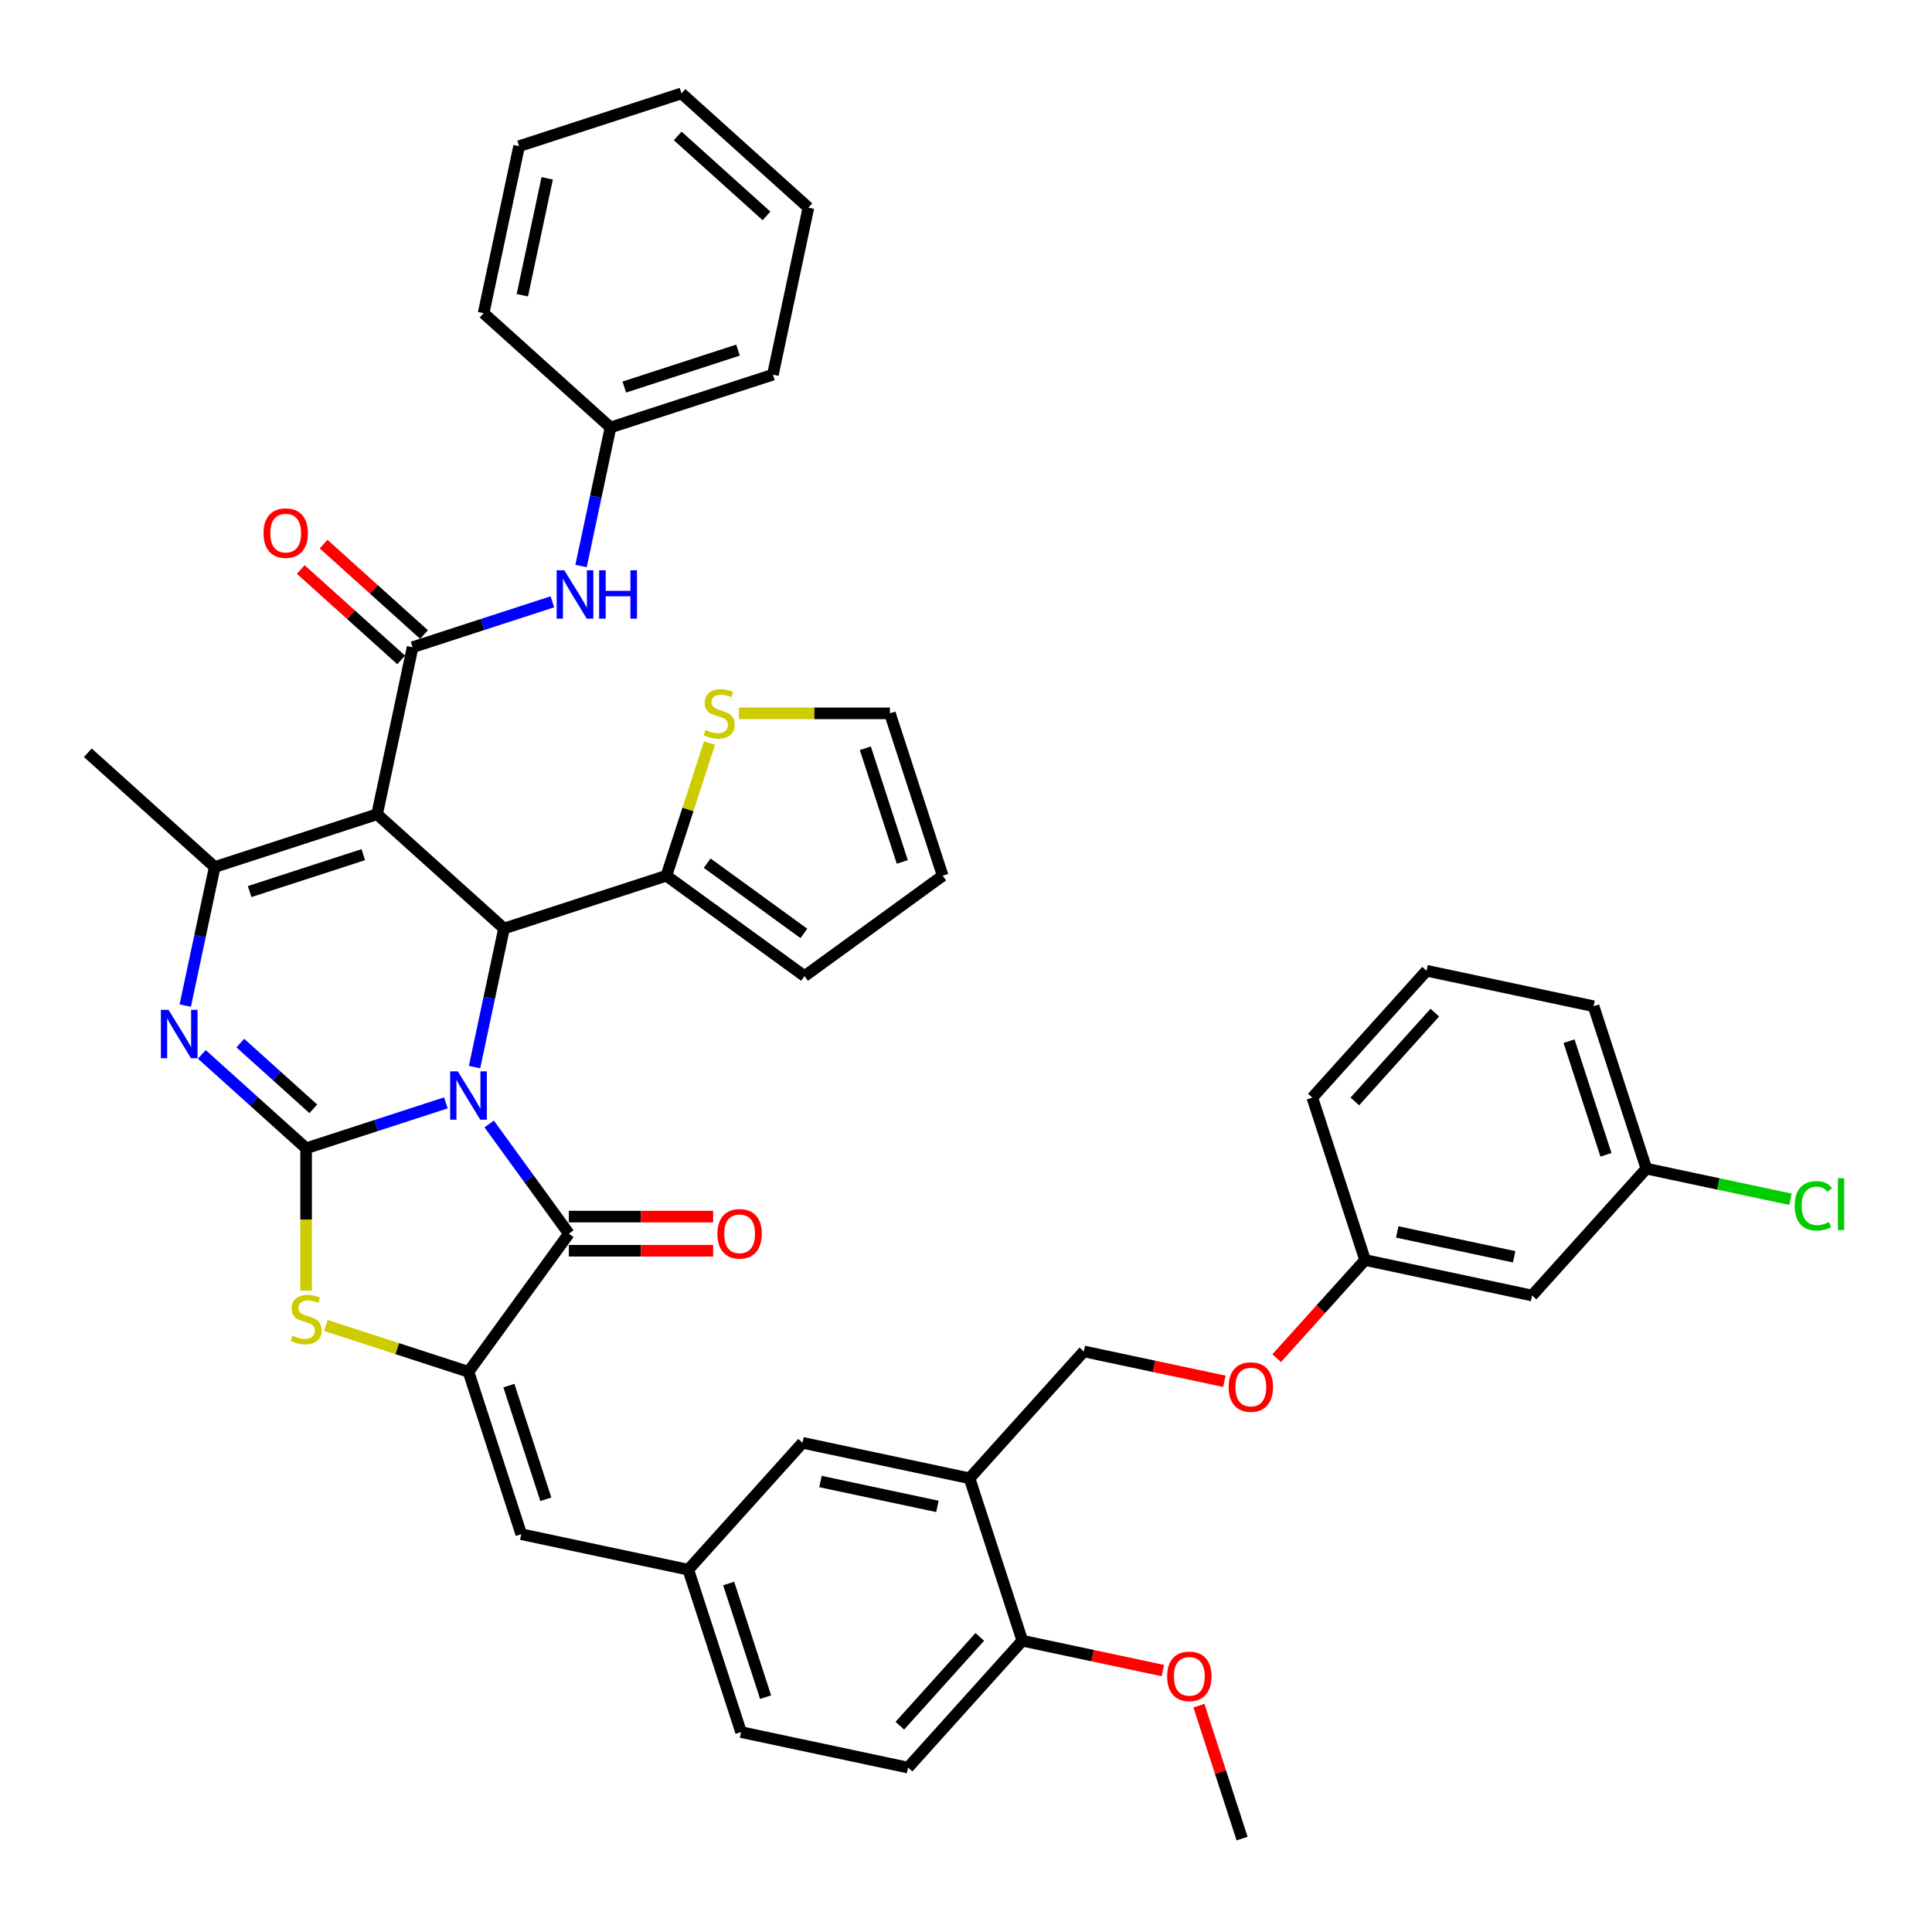 <?xml version='1.0' encoding='iso-8859-1'?>
<svg version='1.1' baseProfile='full'
              xmlns='http://www.w3.org/2000/svg'
                      xmlns:rdkit='http://www.rdkit.org/xml'
                      xmlns:xlink='http://www.w3.org/1999/xlink'
                  xml:space='preserve'
width='1000px' height='1000px' viewBox='0 0 1000 1000'>
<!-- END OF HEADER -->
<rect style='opacity:1.0;fill:#FFFFFF;stroke:none' width='1000' height='1000' x='0' y='0'> </rect>
<path class='bond-0' d='M 230.791,570.843 L 194.615,582.597' style='fill:none;fill-rule:evenodd;stroke:#0000FF;stroke-width:6px;stroke-linecap:butt;stroke-linejoin:miter;stroke-opacity:1' />
<path class='bond-0' d='M 194.615,582.597 L 158.438,594.352' style='fill:none;fill-rule:evenodd;stroke:#000000;stroke-width:6px;stroke-linecap:butt;stroke-linejoin:miter;stroke-opacity:1' />
<path class='bond-2' d='M 245.623,552.316 L 253.245,516.454' style='fill:none;fill-rule:evenodd;stroke:#0000FF;stroke-width:6px;stroke-linecap:butt;stroke-linejoin:miter;stroke-opacity:1' />
<path class='bond-2' d='M 253.245,516.454 L 260.868,480.592' style='fill:none;fill-rule:evenodd;stroke:#000000;stroke-width:6px;stroke-linecap:butt;stroke-linejoin:miter;stroke-opacity:1' />
<path class='bond-3' d='M 253.191,581.765 L 273.816,610.153' style='fill:none;fill-rule:evenodd;stroke:#0000FF;stroke-width:6px;stroke-linecap:butt;stroke-linejoin:miter;stroke-opacity:1' />
<path class='bond-3' d='M 273.816,610.153 L 294.442,638.542' style='fill:none;fill-rule:evenodd;stroke:#000000;stroke-width:6px;stroke-linecap:butt;stroke-linejoin:miter;stroke-opacity:1' />
<path class='bond-4' d='M 158.438,594.352 L 131.449,570.051' style='fill:none;fill-rule:evenodd;stroke:#000000;stroke-width:6px;stroke-linecap:butt;stroke-linejoin:miter;stroke-opacity:1' />
<path class='bond-4' d='M 131.449,570.051 L 104.46,545.75' style='fill:none;fill-rule:evenodd;stroke:#0000FF;stroke-width:6px;stroke-linecap:butt;stroke-linejoin:miter;stroke-opacity:1' />
<path class='bond-4' d='M 162.169,573.925 L 143.277,556.915' style='fill:none;fill-rule:evenodd;stroke:#000000;stroke-width:6px;stroke-linecap:butt;stroke-linejoin:miter;stroke-opacity:1' />
<path class='bond-4' d='M 143.277,556.915 L 124.385,539.904' style='fill:none;fill-rule:evenodd;stroke:#0000FF;stroke-width:6px;stroke-linecap:butt;stroke-linejoin:miter;stroke-opacity:1' />
<path class='bond-7' d='M 158.438,594.352 L 158.438,631.197' style='fill:none;fill-rule:evenodd;stroke:#000000;stroke-width:6px;stroke-linecap:butt;stroke-linejoin:miter;stroke-opacity:1' />
<path class='bond-7' d='M 158.438,631.197 L 158.438,668.043' style='fill:none;fill-rule:evenodd;stroke:#CCCC00;stroke-width:6px;stroke-linecap:butt;stroke-linejoin:miter;stroke-opacity:1' />
<path class='bond-1' d='M 195.189,421.453 L 260.868,480.592' style='fill:none;fill-rule:evenodd;stroke:#000000;stroke-width:6px;stroke-linecap:butt;stroke-linejoin:miter;stroke-opacity:1' />
<path class='bond-6' d='M 195.189,421.453 L 111.134,448.765' style='fill:none;fill-rule:evenodd;stroke:#000000;stroke-width:6px;stroke-linecap:butt;stroke-linejoin:miter;stroke-opacity:1' />
<path class='bond-6' d='M 188.043,442.361 L 129.204,461.479' style='fill:none;fill-rule:evenodd;stroke:#000000;stroke-width:6px;stroke-linecap:butt;stroke-linejoin:miter;stroke-opacity:1' />
<path class='bond-8' d='M 195.189,421.453 L 213.564,335.004' style='fill:none;fill-rule:evenodd;stroke:#000000;stroke-width:6px;stroke-linecap:butt;stroke-linejoin:miter;stroke-opacity:1' />
<path class='bond-9' d='M 260.868,480.592 L 344.923,453.28' style='fill:none;fill-rule:evenodd;stroke:#000000;stroke-width:6px;stroke-linecap:butt;stroke-linejoin:miter;stroke-opacity:1' />
<path class='bond-5' d='M 294.442,638.542 L 242.493,710.043' style='fill:none;fill-rule:evenodd;stroke:#000000;stroke-width:6px;stroke-linecap:butt;stroke-linejoin:miter;stroke-opacity:1' />
<path class='bond-14' d='M 294.442,647.38 L 331.782,647.38' style='fill:none;fill-rule:evenodd;stroke:#000000;stroke-width:6px;stroke-linecap:butt;stroke-linejoin:miter;stroke-opacity:1' />
<path class='bond-14' d='M 331.782,647.38 L 369.123,647.38' style='fill:none;fill-rule:evenodd;stroke:#FF0000;stroke-width:6px;stroke-linecap:butt;stroke-linejoin:miter;stroke-opacity:1' />
<path class='bond-14' d='M 294.442,629.704 L 331.782,629.704' style='fill:none;fill-rule:evenodd;stroke:#000000;stroke-width:6px;stroke-linecap:butt;stroke-linejoin:miter;stroke-opacity:1' />
<path class='bond-14' d='M 331.782,629.704 L 369.123,629.704' style='fill:none;fill-rule:evenodd;stroke:#FF0000;stroke-width:6px;stroke-linecap:butt;stroke-linejoin:miter;stroke-opacity:1' />
<path class='bond-43' d='M 95.888,520.489 L 103.511,484.627' style='fill:none;fill-rule:evenodd;stroke:#0000FF;stroke-width:6px;stroke-linecap:butt;stroke-linejoin:miter;stroke-opacity:1' />
<path class='bond-43' d='M 103.511,484.627 L 111.134,448.765' style='fill:none;fill-rule:evenodd;stroke:#000000;stroke-width:6px;stroke-linecap:butt;stroke-linejoin:miter;stroke-opacity:1' />
<path class='bond-10' d='M 242.493,710.043 L 269.804,794.098' style='fill:none;fill-rule:evenodd;stroke:#000000;stroke-width:6px;stroke-linecap:butt;stroke-linejoin:miter;stroke-opacity:1' />
<path class='bond-10' d='M 263.401,717.189 L 282.518,776.027' style='fill:none;fill-rule:evenodd;stroke:#000000;stroke-width:6px;stroke-linecap:butt;stroke-linejoin:miter;stroke-opacity:1' />
<path class='bond-42' d='M 242.493,710.043 L 205.583,698.05' style='fill:none;fill-rule:evenodd;stroke:#000000;stroke-width:6px;stroke-linecap:butt;stroke-linejoin:miter;stroke-opacity:1' />
<path class='bond-42' d='M 205.583,698.05 L 168.673,686.057' style='fill:none;fill-rule:evenodd;stroke:#CCCC00;stroke-width:6px;stroke-linecap:butt;stroke-linejoin:miter;stroke-opacity:1' />
<path class='bond-30' d='M 111.134,448.765 L 45.455,389.626' style='fill:none;fill-rule:evenodd;stroke:#000000;stroke-width:6px;stroke-linecap:butt;stroke-linejoin:miter;stroke-opacity:1' />
<path class='bond-11' d='M 213.564,335.004 L 249.741,323.25' style='fill:none;fill-rule:evenodd;stroke:#000000;stroke-width:6px;stroke-linecap:butt;stroke-linejoin:miter;stroke-opacity:1' />
<path class='bond-11' d='M 249.741,323.25 L 285.917,311.495' style='fill:none;fill-rule:evenodd;stroke:#0000FF;stroke-width:6px;stroke-linecap:butt;stroke-linejoin:miter;stroke-opacity:1' />
<path class='bond-15' d='M 219.478,328.436 L 193.488,305.035' style='fill:none;fill-rule:evenodd;stroke:#000000;stroke-width:6px;stroke-linecap:butt;stroke-linejoin:miter;stroke-opacity:1' />
<path class='bond-15' d='M 193.488,305.035 L 167.497,281.633' style='fill:none;fill-rule:evenodd;stroke:#FF0000;stroke-width:6px;stroke-linecap:butt;stroke-linejoin:miter;stroke-opacity:1' />
<path class='bond-15' d='M 207.65,341.572 L 181.66,318.171' style='fill:none;fill-rule:evenodd;stroke:#000000;stroke-width:6px;stroke-linecap:butt;stroke-linejoin:miter;stroke-opacity:1' />
<path class='bond-15' d='M 181.66,318.171 L 155.67,294.769' style='fill:none;fill-rule:evenodd;stroke:#FF0000;stroke-width:6px;stroke-linecap:butt;stroke-linejoin:miter;stroke-opacity:1' />
<path class='bond-13' d='M 344.923,453.28 L 356.083,418.933' style='fill:none;fill-rule:evenodd;stroke:#000000;stroke-width:6px;stroke-linecap:butt;stroke-linejoin:miter;stroke-opacity:1' />
<path class='bond-13' d='M 356.083,418.933 L 367.243,384.586' style='fill:none;fill-rule:evenodd;stroke:#CCCC00;stroke-width:6px;stroke-linecap:butt;stroke-linejoin:miter;stroke-opacity:1' />
<path class='bond-19' d='M 344.923,453.28 L 416.424,505.229' style='fill:none;fill-rule:evenodd;stroke:#000000;stroke-width:6px;stroke-linecap:butt;stroke-linejoin:miter;stroke-opacity:1' />
<path class='bond-19' d='M 366.038,446.773 L 416.089,483.137' style='fill:none;fill-rule:evenodd;stroke:#000000;stroke-width:6px;stroke-linecap:butt;stroke-linejoin:miter;stroke-opacity:1' />
<path class='bond-16' d='M 269.804,794.098 L 356.253,812.473' style='fill:none;fill-rule:evenodd;stroke:#000000;stroke-width:6px;stroke-linecap:butt;stroke-linejoin:miter;stroke-opacity:1' />
<path class='bond-27' d='M 300.749,292.969 L 308.371,257.107' style='fill:none;fill-rule:evenodd;stroke:#0000FF;stroke-width:6px;stroke-linecap:butt;stroke-linejoin:miter;stroke-opacity:1' />
<path class='bond-27' d='M 308.371,257.107 L 315.994,221.244' style='fill:none;fill-rule:evenodd;stroke:#000000;stroke-width:6px;stroke-linecap:butt;stroke-linejoin:miter;stroke-opacity:1' />
<path class='bond-12' d='M 501.84,765.169 L 415.391,746.794' style='fill:none;fill-rule:evenodd;stroke:#000000;stroke-width:6px;stroke-linecap:butt;stroke-linejoin:miter;stroke-opacity:1' />
<path class='bond-12' d='M 485.198,779.703 L 424.683,766.84' style='fill:none;fill-rule:evenodd;stroke:#000000;stroke-width:6px;stroke-linecap:butt;stroke-linejoin:miter;stroke-opacity:1' />
<path class='bond-21' d='M 501.84,765.169 L 560.978,699.49' style='fill:none;fill-rule:evenodd;stroke:#000000;stroke-width:6px;stroke-linecap:butt;stroke-linejoin:miter;stroke-opacity:1' />
<path class='bond-45' d='M 501.84,765.169 L 529.151,849.224' style='fill:none;fill-rule:evenodd;stroke:#000000;stroke-width:6px;stroke-linecap:butt;stroke-linejoin:miter;stroke-opacity:1' />
<path class='bond-20' d='M 382.469,369.226 L 421.541,369.226' style='fill:none;fill-rule:evenodd;stroke:#CCCC00;stroke-width:6px;stroke-linecap:butt;stroke-linejoin:miter;stroke-opacity:1' />
<path class='bond-20' d='M 421.541,369.226 L 460.614,369.226' style='fill:none;fill-rule:evenodd;stroke:#000000;stroke-width:6px;stroke-linecap:butt;stroke-linejoin:miter;stroke-opacity:1' />
<path class='bond-17' d='M 356.253,812.473 L 415.391,746.794' style='fill:none;fill-rule:evenodd;stroke:#000000;stroke-width:6px;stroke-linecap:butt;stroke-linejoin:miter;stroke-opacity:1' />
<path class='bond-29' d='M 356.253,812.473 L 383.564,896.528' style='fill:none;fill-rule:evenodd;stroke:#000000;stroke-width:6px;stroke-linecap:butt;stroke-linejoin:miter;stroke-opacity:1' />
<path class='bond-29' d='M 377.161,819.619 L 396.278,878.458' style='fill:none;fill-rule:evenodd;stroke:#000000;stroke-width:6px;stroke-linecap:butt;stroke-linejoin:miter;stroke-opacity:1' />
<path class='bond-18' d='M 529.151,849.224 L 470.013,914.903' style='fill:none;fill-rule:evenodd;stroke:#000000;stroke-width:6px;stroke-linecap:butt;stroke-linejoin:miter;stroke-opacity:1' />
<path class='bond-18' d='M 507.145,847.248 L 465.748,893.224' style='fill:none;fill-rule:evenodd;stroke:#000000;stroke-width:6px;stroke-linecap:butt;stroke-linejoin:miter;stroke-opacity:1' />
<path class='bond-32' d='M 529.151,849.224 L 565.526,856.956' style='fill:none;fill-rule:evenodd;stroke:#000000;stroke-width:6px;stroke-linecap:butt;stroke-linejoin:miter;stroke-opacity:1' />
<path class='bond-32' d='M 565.526,856.956 L 601.901,864.687' style='fill:none;fill-rule:evenodd;stroke:#FF0000;stroke-width:6px;stroke-linecap:butt;stroke-linejoin:miter;stroke-opacity:1' />
<path class='bond-22' d='M 416.424,505.229 L 487.926,453.28' style='fill:none;fill-rule:evenodd;stroke:#000000;stroke-width:6px;stroke-linecap:butt;stroke-linejoin:miter;stroke-opacity:1' />
<path class='bond-44' d='M 460.614,369.226 L 487.926,453.28' style='fill:none;fill-rule:evenodd;stroke:#000000;stroke-width:6px;stroke-linecap:butt;stroke-linejoin:miter;stroke-opacity:1' />
<path class='bond-44' d='M 447.9,387.296 L 467.018,446.134' style='fill:none;fill-rule:evenodd;stroke:#000000;stroke-width:6px;stroke-linecap:butt;stroke-linejoin:miter;stroke-opacity:1' />
<path class='bond-25' d='M 560.978,699.49 L 597.353,707.221' style='fill:none;fill-rule:evenodd;stroke:#000000;stroke-width:6px;stroke-linecap:butt;stroke-linejoin:miter;stroke-opacity:1' />
<path class='bond-25' d='M 597.353,707.221 L 633.728,714.953' style='fill:none;fill-rule:evenodd;stroke:#FF0000;stroke-width:6px;stroke-linecap:butt;stroke-linejoin:miter;stroke-opacity:1' />
<path class='bond-23' d='M 793.014,670.561 L 706.565,652.186' style='fill:none;fill-rule:evenodd;stroke:#000000;stroke-width:6px;stroke-linecap:butt;stroke-linejoin:miter;stroke-opacity:1' />
<path class='bond-23' d='M 783.722,650.515 L 723.208,637.652' style='fill:none;fill-rule:evenodd;stroke:#000000;stroke-width:6px;stroke-linecap:butt;stroke-linejoin:miter;stroke-opacity:1' />
<path class='bond-28' d='M 793.014,670.561 L 852.153,604.881' style='fill:none;fill-rule:evenodd;stroke:#000000;stroke-width:6px;stroke-linecap:butt;stroke-linejoin:miter;stroke-opacity:1' />
<path class='bond-24' d='M 470.013,914.903 L 383.564,896.528' style='fill:none;fill-rule:evenodd;stroke:#000000;stroke-width:6px;stroke-linecap:butt;stroke-linejoin:miter;stroke-opacity:1' />
<path class='bond-26' d='M 660.812,702.999 L 683.689,677.592' style='fill:none;fill-rule:evenodd;stroke:#FF0000;stroke-width:6px;stroke-linecap:butt;stroke-linejoin:miter;stroke-opacity:1' />
<path class='bond-26' d='M 683.689,677.592 L 706.565,652.186' style='fill:none;fill-rule:evenodd;stroke:#000000;stroke-width:6px;stroke-linecap:butt;stroke-linejoin:miter;stroke-opacity:1' />
<path class='bond-34' d='M 706.565,652.186 L 679.254,568.131' style='fill:none;fill-rule:evenodd;stroke:#000000;stroke-width:6px;stroke-linecap:butt;stroke-linejoin:miter;stroke-opacity:1' />
<path class='bond-36' d='M 315.994,221.244 L 400.049,193.933' style='fill:none;fill-rule:evenodd;stroke:#000000;stroke-width:6px;stroke-linecap:butt;stroke-linejoin:miter;stroke-opacity:1' />
<path class='bond-36' d='M 323.14,200.337 L 381.979,181.219' style='fill:none;fill-rule:evenodd;stroke:#000000;stroke-width:6px;stroke-linecap:butt;stroke-linejoin:miter;stroke-opacity:1' />
<path class='bond-37' d='M 315.994,221.244 L 250.315,162.106' style='fill:none;fill-rule:evenodd;stroke:#000000;stroke-width:6px;stroke-linecap:butt;stroke-linejoin:miter;stroke-opacity:1' />
<path class='bond-31' d='M 852.153,604.881 L 889.447,612.809' style='fill:none;fill-rule:evenodd;stroke:#000000;stroke-width:6px;stroke-linecap:butt;stroke-linejoin:miter;stroke-opacity:1' />
<path class='bond-31' d='M 889.447,612.809 L 926.741,620.736' style='fill:none;fill-rule:evenodd;stroke:#00CC00;stroke-width:6px;stroke-linecap:butt;stroke-linejoin:miter;stroke-opacity:1' />
<path class='bond-47' d='M 852.153,604.881 L 824.841,520.827' style='fill:none;fill-rule:evenodd;stroke:#000000;stroke-width:6px;stroke-linecap:butt;stroke-linejoin:miter;stroke-opacity:1' />
<path class='bond-47' d='M 831.245,597.735 L 812.127,538.897' style='fill:none;fill-rule:evenodd;stroke:#000000;stroke-width:6px;stroke-linecap:butt;stroke-linejoin:miter;stroke-opacity:1' />
<path class='bond-38' d='M 620.557,882.854 L 631.734,917.254' style='fill:none;fill-rule:evenodd;stroke:#FF0000;stroke-width:6px;stroke-linecap:butt;stroke-linejoin:miter;stroke-opacity:1' />
<path class='bond-38' d='M 631.734,917.254 L 642.911,951.654' style='fill:none;fill-rule:evenodd;stroke:#000000;stroke-width:6px;stroke-linecap:butt;stroke-linejoin:miter;stroke-opacity:1' />
<path class='bond-33' d='M 738.392,502.451 L 679.254,568.131' style='fill:none;fill-rule:evenodd;stroke:#000000;stroke-width:6px;stroke-linecap:butt;stroke-linejoin:miter;stroke-opacity:1' />
<path class='bond-33' d='M 742.658,524.131 L 701.261,570.106' style='fill:none;fill-rule:evenodd;stroke:#000000;stroke-width:6px;stroke-linecap:butt;stroke-linejoin:miter;stroke-opacity:1' />
<path class='bond-35' d='M 738.392,502.451 L 824.841,520.827' style='fill:none;fill-rule:evenodd;stroke:#000000;stroke-width:6px;stroke-linecap:butt;stroke-linejoin:miter;stroke-opacity:1' />
<path class='bond-40' d='M 400.049,193.933 L 418.424,107.484' style='fill:none;fill-rule:evenodd;stroke:#000000;stroke-width:6px;stroke-linecap:butt;stroke-linejoin:miter;stroke-opacity:1' />
<path class='bond-39' d='M 250.315,162.106 L 268.69,75.657' style='fill:none;fill-rule:evenodd;stroke:#000000;stroke-width:6px;stroke-linecap:butt;stroke-linejoin:miter;stroke-opacity:1' />
<path class='bond-39' d='M 270.361,152.814 L 283.224,92.299' style='fill:none;fill-rule:evenodd;stroke:#000000;stroke-width:6px;stroke-linecap:butt;stroke-linejoin:miter;stroke-opacity:1' />
<path class='bond-41' d='M 268.69,75.657 L 352.745,48.346' style='fill:none;fill-rule:evenodd;stroke:#000000;stroke-width:6px;stroke-linecap:butt;stroke-linejoin:miter;stroke-opacity:1' />
<path class='bond-46' d='M 418.424,107.484 L 352.745,48.346' style='fill:none;fill-rule:evenodd;stroke:#000000;stroke-width:6px;stroke-linecap:butt;stroke-linejoin:miter;stroke-opacity:1' />
<path class='bond-46' d='M 396.745,111.749 L 350.769,70.353' style='fill:none;fill-rule:evenodd;stroke:#000000;stroke-width:6px;stroke-linecap:butt;stroke-linejoin:miter;stroke-opacity:1' />
<path  class='atom-0' d='M 236.96 554.526
L 245.162 567.783
Q 245.975 569.091, 247.283 571.46
Q 248.591 573.828, 248.662 573.97
L 248.662 554.526
L 251.985 554.526
L 251.985 579.555
L 248.556 579.555
L 239.753 565.061
Q 238.728 563.364, 237.632 561.42
Q 236.571 559.475, 236.253 558.874
L 236.253 579.555
L 233.001 579.555
L 233.001 554.526
L 236.96 554.526
' fill='#0000FF'/>
<path  class='atom-5' d='M 87.226 522.699
L 95.428 535.956
Q 96.241 537.264, 97.549 539.633
Q 98.857 542.001, 98.928 542.143
L 98.928 522.699
L 102.251 522.699
L 102.251 547.728
L 98.822 547.728
L 90.019 533.234
Q 88.994 531.537, 87.898 529.593
Q 86.837 527.648, 86.519 527.047
L 86.519 547.728
L 83.267 547.728
L 83.267 522.699
L 87.226 522.699
' fill='#0000FF'/>
<path  class='atom-8' d='M 151.368 691.323
Q 151.651 691.429, 152.817 691.924
Q 153.984 692.419, 155.256 692.737
Q 156.564 693.02, 157.837 693.02
Q 160.206 693.02, 161.584 691.888
Q 162.963 690.722, 162.963 688.707
Q 162.963 687.328, 162.256 686.479
Q 161.584 685.631, 160.524 685.171
Q 159.463 684.712, 157.696 684.182
Q 155.469 683.51, 154.125 682.873
Q 152.817 682.237, 151.863 680.894
Q 150.943 679.55, 150.943 677.288
Q 150.943 674.142, 153.065 672.197
Q 155.221 670.253, 159.463 670.253
Q 162.362 670.253, 165.65 671.632
L 164.837 674.354
Q 161.832 673.116, 159.569 673.116
Q 157.13 673.116, 155.787 674.142
Q 154.443 675.131, 154.479 676.864
Q 154.479 678.207, 155.15 679.02
Q 155.857 679.833, 156.847 680.293
Q 157.872 680.752, 159.569 681.283
Q 161.832 681.99, 163.175 682.697
Q 164.519 683.404, 165.473 684.853
Q 166.463 686.267, 166.463 688.707
Q 166.463 692.171, 164.13 694.045
Q 161.832 695.883, 157.979 695.883
Q 155.751 695.883, 154.054 695.388
Q 152.393 694.929, 150.413 694.115
L 151.368 691.323
' fill='#CCCC00'/>
<path  class='atom-12' d='M 292.086 295.179
L 300.288 308.436
Q 301.101 309.744, 302.409 312.112
Q 303.717 314.481, 303.788 314.622
L 303.788 295.179
L 307.111 295.179
L 307.111 320.208
L 303.682 320.208
L 294.879 305.714
Q 293.854 304.017, 292.758 302.072
Q 291.697 300.128, 291.379 299.527
L 291.379 320.208
L 288.127 320.208
L 288.127 295.179
L 292.086 295.179
' fill='#0000FF'/>
<path  class='atom-12' d='M 310.116 295.179
L 313.51 295.179
L 313.51 305.82
L 326.307 305.82
L 326.307 295.179
L 329.701 295.179
L 329.701 320.208
L 326.307 320.208
L 326.307 308.648
L 313.51 308.648
L 313.51 320.208
L 310.116 320.208
L 310.116 295.179
' fill='#0000FF'/>
<path  class='atom-14' d='M 365.164 377.816
Q 365.446 377.922, 366.613 378.417
Q 367.78 378.912, 369.052 379.23
Q 370.36 379.513, 371.633 379.513
Q 374.002 379.513, 375.38 378.382
Q 376.759 377.215, 376.759 375.2
Q 376.759 373.821, 376.052 372.973
Q 375.38 372.125, 374.32 371.665
Q 373.259 371.205, 371.492 370.675
Q 369.264 370.003, 367.921 369.367
Q 366.613 368.731, 365.659 367.387
Q 364.739 366.044, 364.739 363.781
Q 364.739 360.635, 366.861 358.691
Q 369.017 356.746, 373.259 356.746
Q 376.158 356.746, 379.446 358.125
L 378.633 360.847
Q 375.628 359.61, 373.365 359.61
Q 370.926 359.61, 369.583 360.635
Q 368.239 361.625, 368.275 363.357
Q 368.275 364.701, 368.946 365.514
Q 369.653 366.327, 370.643 366.786
Q 371.668 367.246, 373.365 367.776
Q 375.628 368.483, 376.971 369.19
Q 378.315 369.897, 379.269 371.347
Q 380.259 372.761, 380.259 375.2
Q 380.259 378.665, 377.926 380.538
Q 375.628 382.377, 371.774 382.377
Q 369.547 382.377, 367.85 381.882
Q 366.189 381.422, 364.209 380.609
L 365.164 377.816
' fill='#CCCC00'/>
<path  class='atom-15' d='M 371.333 638.613
Q 371.333 632.603, 374.302 629.244
Q 377.272 625.886, 382.822 625.886
Q 388.372 625.886, 391.342 629.244
Q 394.311 632.603, 394.311 638.613
Q 394.311 644.693, 391.307 648.158
Q 388.302 651.587, 382.822 651.587
Q 377.307 651.587, 374.302 648.158
Q 371.333 644.729, 371.333 638.613
M 382.822 648.759
Q 386.64 648.759, 388.69 646.213
Q 390.776 643.633, 390.776 638.613
Q 390.776 633.699, 388.69 631.224
Q 386.64 628.714, 382.822 628.714
Q 379.004 628.714, 376.918 631.189
Q 374.868 633.663, 374.868 638.613
Q 374.868 643.668, 376.918 646.213
Q 379.004 648.759, 382.822 648.759
' fill='#FF0000'/>
<path  class='atom-16' d='M 136.395 275.937
Q 136.395 269.927, 139.365 266.569
Q 142.334 263.21, 147.885 263.21
Q 153.435 263.21, 156.405 266.569
Q 159.374 269.927, 159.374 275.937
Q 159.374 282.018, 156.369 285.482
Q 153.364 288.911, 147.885 288.911
Q 142.37 288.911, 139.365 285.482
Q 136.395 282.053, 136.395 275.937
M 147.885 286.083
Q 151.703 286.083, 153.753 283.538
Q 155.839 280.957, 155.839 275.937
Q 155.839 271.023, 153.753 268.548
Q 151.703 266.038, 147.885 266.038
Q 144.067 266.038, 141.981 268.513
Q 139.93 270.988, 139.93 275.937
Q 139.93 280.992, 141.981 283.538
Q 144.067 286.083, 147.885 286.083
' fill='#FF0000'/>
<path  class='atom-26' d='M 635.938 717.936
Q 635.938 711.926, 638.907 708.567
Q 641.877 705.209, 647.427 705.209
Q 652.978 705.209, 655.947 708.567
Q 658.917 711.926, 658.917 717.936
Q 658.917 724.016, 655.912 727.481
Q 652.907 730.91, 647.427 730.91
Q 641.912 730.91, 638.907 727.481
Q 635.938 724.052, 635.938 717.936
M 647.427 728.082
Q 651.245 728.082, 653.296 725.536
Q 655.382 722.956, 655.382 717.936
Q 655.382 713.022, 653.296 710.547
Q 651.245 708.037, 647.427 708.037
Q 643.609 708.037, 641.524 710.512
Q 639.473 712.986, 639.473 717.936
Q 639.473 722.991, 641.524 725.536
Q 643.609 728.082, 647.427 728.082
' fill='#FF0000'/>
<path  class='atom-32' d='M 928.95 624.123
Q 928.95 617.901, 931.849 614.648
Q 934.784 611.361, 940.334 611.361
Q 945.495 611.361, 948.253 615.002
L 945.92 616.911
Q 943.904 614.26, 940.334 614.26
Q 936.551 614.26, 934.536 616.805
Q 932.556 619.315, 932.556 624.123
Q 932.556 629.072, 934.607 631.618
Q 936.693 634.163, 940.723 634.163
Q 943.48 634.163, 946.697 632.501
L 947.687 635.153
Q 946.379 636.001, 944.399 636.496
Q 942.42 636.991, 940.228 636.991
Q 934.784 636.991, 931.849 633.668
Q 928.95 630.345, 928.95 624.123
' fill='#00CC00'/>
<path  class='atom-32' d='M 951.293 609.841
L 954.545 609.841
L 954.545 636.673
L 951.293 636.673
L 951.293 609.841
' fill='#00CC00'/>
<path  class='atom-33' d='M 604.111 867.67
Q 604.111 861.66, 607.08 858.302
Q 610.05 854.943, 615.6 854.943
Q 621.151 854.943, 624.12 858.302
Q 627.09 861.66, 627.09 867.67
Q 627.09 873.75, 624.085 877.215
Q 621.08 880.644, 615.6 880.644
Q 610.085 880.644, 607.08 877.215
Q 604.111 873.786, 604.111 867.67
M 615.6 877.816
Q 619.418 877.816, 621.469 875.271
Q 623.555 872.69, 623.555 867.67
Q 623.555 862.756, 621.469 860.281
Q 619.418 857.771, 615.6 857.771
Q 611.782 857.771, 609.697 860.246
Q 607.646 862.721, 607.646 867.67
Q 607.646 872.725, 609.697 875.271
Q 611.782 877.816, 615.6 877.816
' fill='#FF0000'/>
</svg>
